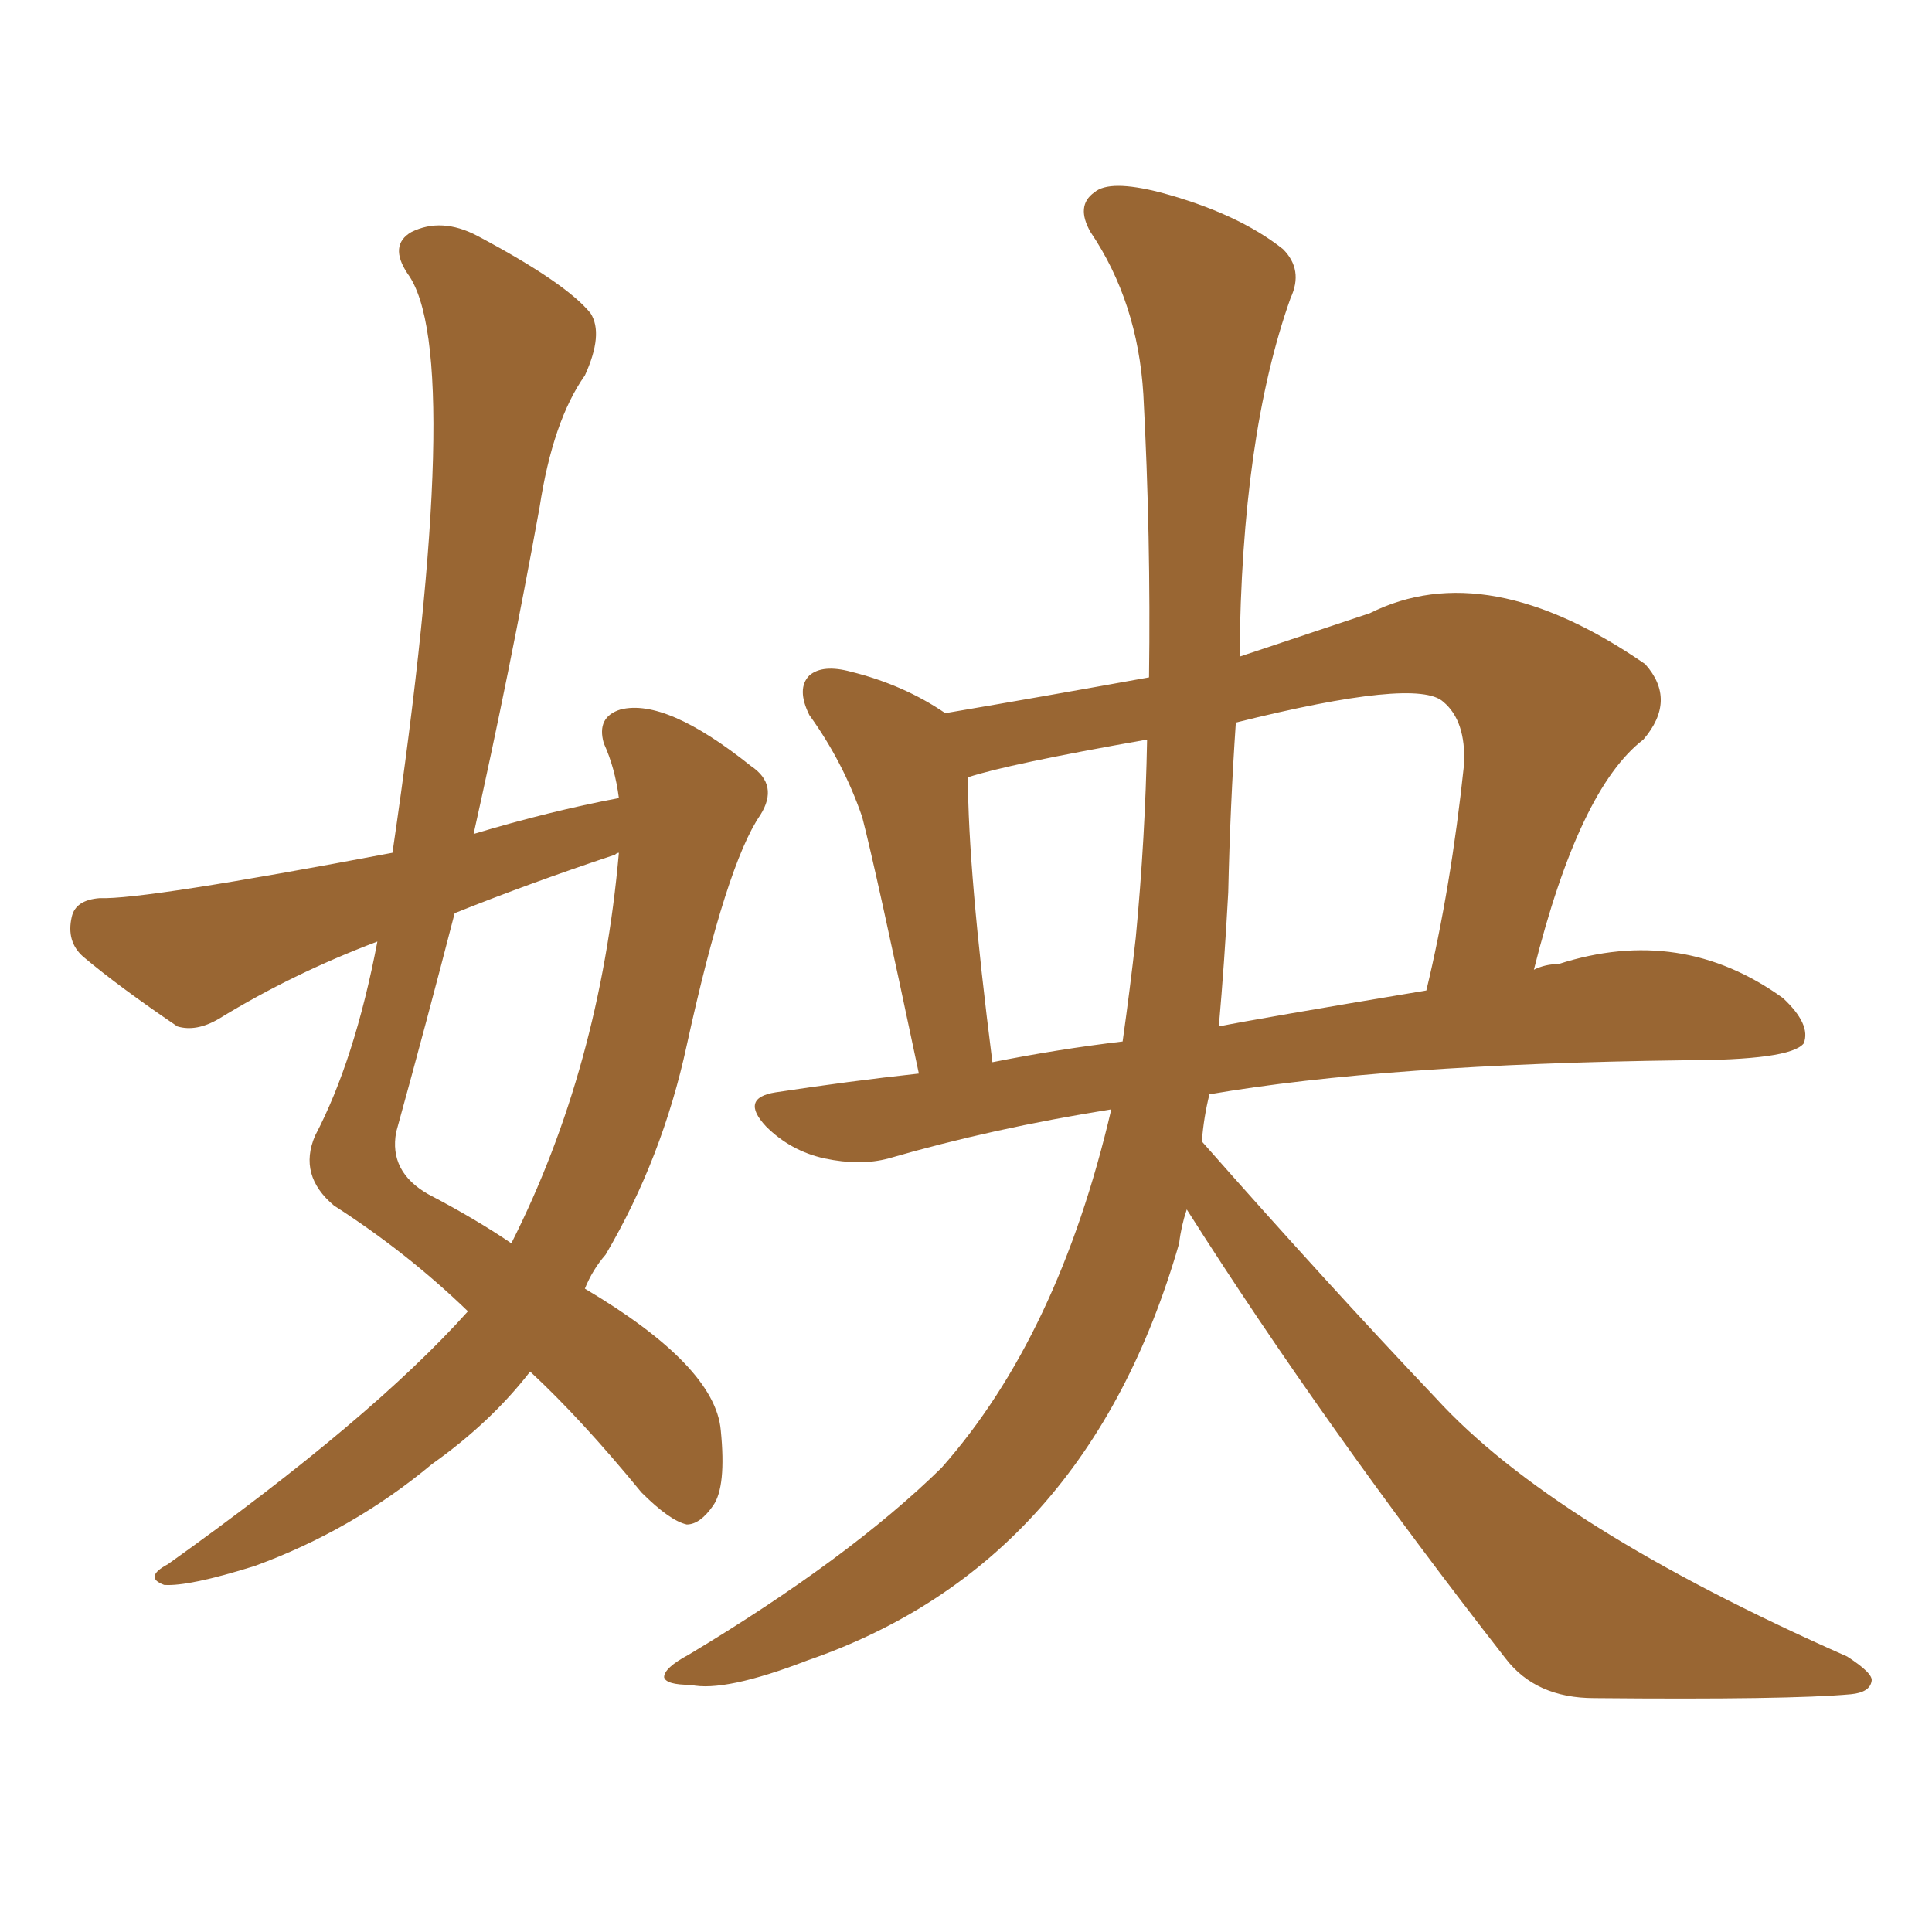 <svg xmlns="http://www.w3.org/2000/svg" xmlns:xlink="http://www.w3.org/1999/xlink" width="150" height="150"><path fill="#996633" padding="10" d="M48.05 61.96L48.05 61.96Q47.75 59.62 46.88 57.71L46.88 57.71Q46.29 55.66 48.19 55.08L48.19 55.08Q51.71 54.20 58.30 59.47L58.30 59.47Q60.50 60.94 59.03 63.28L59.03 63.28Q56.40 67.09 53.32 81.15L53.32 81.15Q51.42 89.94 47.02 97.41L47.02 97.41Q46.00 98.58 45.41 100.05L45.41 100.05Q55.52 106.05 55.96 111.04L55.96 111.04Q56.40 115.43 55.37 116.89L55.37 116.89Q54.35 118.36 53.32 118.36L53.32 118.36Q52.00 118.07 49.80 115.87L49.80 115.87Q45.12 110.16 41.16 106.49L41.16 106.49Q38.09 110.45 33.54 113.67L33.54 113.67Q27.39 118.80 19.78 121.58L19.78 121.58Q14.65 123.19 12.74 123.05L12.74 123.05Q11.13 122.46 13.04 121.44L13.04 121.44Q28.86 110.16 36.33 101.81L36.33 101.81Q31.64 97.27 25.93 93.60L25.93 93.60Q23.14 91.26 24.46 88.18L24.46 88.18Q27.54 82.32 29.30 73.10L29.30 73.10Q22.71 75.59 16.99 79.10L16.99 79.10Q15.23 80.13 13.77 79.69L13.77 79.69Q9.23 76.61 6.45 74.27L6.45 74.27Q5.13 73.10 5.57 71.19L5.57 71.19Q5.86 69.87 7.76 69.73L7.76 69.73Q11.13 69.87 30.47 66.21L30.47 66.21Q36.18 27.39 31.64 21.24L31.64 21.24Q30.18 19.04 31.93 18.02L31.93 18.02Q34.28 16.85 37.06 18.31L37.06 18.31Q43.95 21.97 45.85 24.32L45.85 24.32Q46.88 25.93 45.41 29.15L45.41 29.15Q42.92 32.67 41.89 39.40L41.89 39.40Q39.55 52.29 36.77 64.75L36.77 64.75Q42.63 62.99 48.05 61.96ZM47.75 66.36L47.75 66.36Q41.16 68.55 35.30 70.90L35.30 70.90Q33.11 79.39 30.76 87.89L30.76 87.89Q30.18 90.97 33.25 92.72L33.25 92.72Q36.91 94.63 39.70 96.53L39.70 96.53Q46.58 82.91 48.05 66.21L48.05 66.21Q47.90 66.21 47.75 66.36ZM92.14 93.90L92.14 93.90Q91.70 95.21 91.55 96.53L91.55 96.53Q84.38 121.44 62.70 128.91L62.70 128.91Q56.25 131.40 53.61 130.81L53.61 130.81Q51.71 130.81 51.56 130.22L51.56 130.22Q51.56 129.49 53.47 128.47L53.47 128.47Q65.92 121.00 73.10 113.96L73.10 113.96Q82.18 103.71 86.28 86.13L86.28 86.13Q77.05 87.60 68.99 89.94L68.99 89.94Q66.80 90.53 64.01 89.94L64.01 89.94Q61.38 89.36 59.47 87.45L59.47 87.45Q57.42 85.25 60.21 84.81L60.21 84.81Q65.92 83.94 71.34 83.35L71.34 83.35Q67.97 67.38 66.94 63.43L66.94 63.43Q65.48 59.18 62.84 55.52L62.84 55.52Q61.82 53.47 62.84 52.44L62.84 52.44Q63.87 51.56 66.06 52.15L66.06 52.15Q70.17 53.17 73.39 55.37L73.39 55.37Q81.15 54.05 89.21 52.59L89.21 52.59Q89.36 41.75 88.77 30.62L88.77 30.62Q88.33 23.44 84.67 18.02L84.67 18.02Q83.50 15.97 84.96 14.94L84.96 14.94Q86.13 13.92 90.09 14.94L90.09 14.94Q96.09 16.55 99.61 19.34L99.61 19.34Q101.22 20.95 100.20 23.14L100.20 23.14Q96.39 33.84 96.24 50.98L96.24 50.98Q101.07 49.37 106.35 47.61L106.35 47.61Q115.43 43.07 127.73 51.56L127.73 51.56Q130.22 54.35 127.59 57.42L127.59 57.42Q122.61 61.23 119.09 75.29L119.09 75.29Q119.97 74.85 121.00 74.85L121.00 74.85Q130.52 71.78 138.43 77.49L138.43 77.49Q140.63 79.54 140.04 81.01L140.04 81.01Q139.01 82.32 130.66 82.32L130.66 82.32Q107.52 82.62 93.90 84.96L93.90 84.96Q93.46 86.72 93.31 88.62L93.31 88.62Q103.13 99.76 111.47 108.54L111.47 108.54Q120.56 118.51 143.41 128.61L143.41 128.61Q145.46 129.93 145.31 130.52L145.31 130.52Q145.17 131.40 143.70 131.54L143.70 131.54Q138.87 131.98 123.78 131.84L123.78 131.84Q119.24 131.84 116.89 128.76L116.89 128.76Q102.83 110.74 92.14 93.90ZM88.18 72.80L88.18 72.80Q88.92 65.04 89.06 57.42L89.06 57.42Q78.22 59.33 75.15 60.35L75.15 60.35Q75.15 67.53 77.05 82.47L77.05 82.47Q82.18 81.45 87.16 80.86L87.16 80.86Q87.74 76.76 88.18 72.80ZM95.36 69.29L95.36 69.29L95.36 69.29Q95.07 74.71 94.63 79.69L94.63 79.69Q97.56 79.10 110.74 76.90L110.74 76.90Q112.65 68.99 113.67 59.33L113.67 59.33Q113.82 55.96 112.06 54.49L112.06 54.49Q110.01 52.59 95.95 56.10L95.95 56.10Q95.51 62.55 95.36 69.29Z"/></svg>
